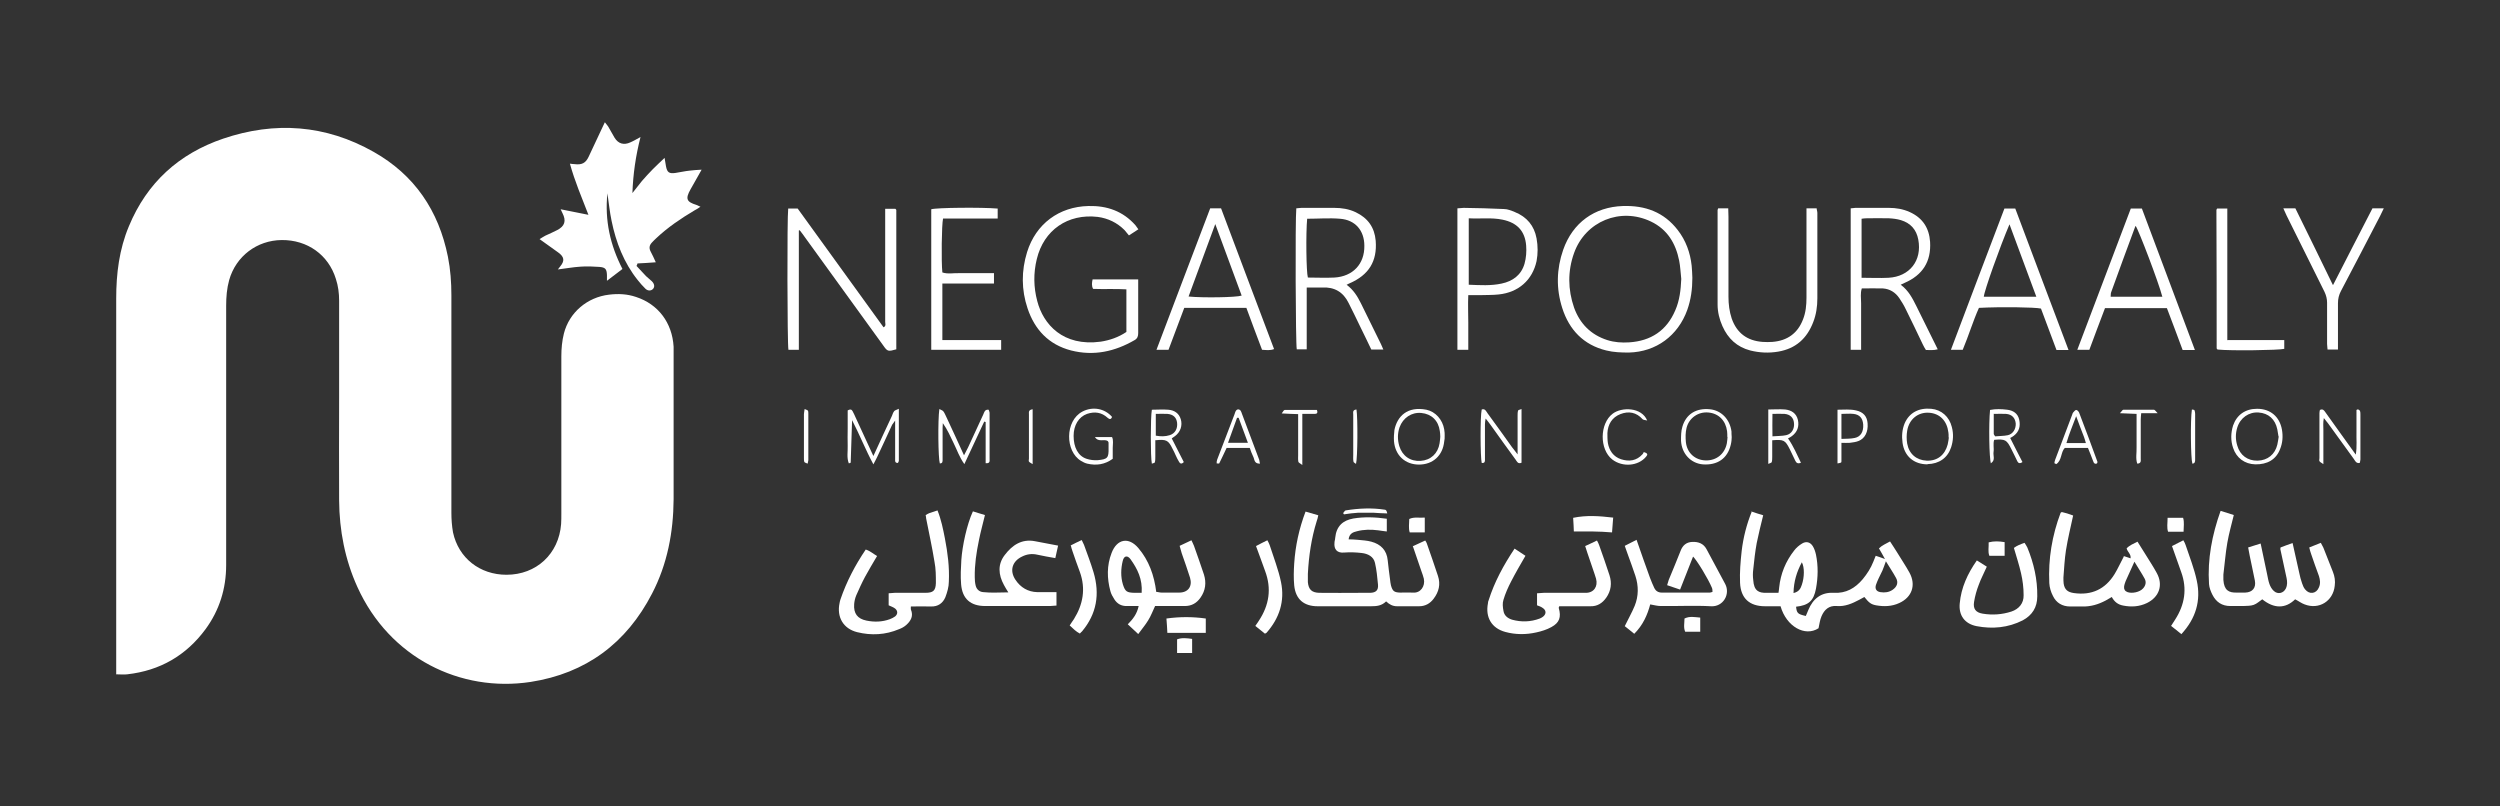 <svg xmlns="http://www.w3.org/2000/svg" id="uuid-3f47c092-8032-4492-b560-1d4d5797ee29" viewBox="0 0 1080 348.2"><rect x="0" y="0" width="1080" height="348.2" fill="#333333" stroke="none"/><path d="m50.2,291.4v-3.6c0-52.9,0-105.9,0-158.8,0-10.8,1.3-21.3,5.5-31.3,7.8-18.8,21.6-31.3,40.7-37.8,22.4-7.6,44.3-6,65,5.7,17.7,10,28.1,25.4,32.1,45.3,1.1,5.5,1.5,11.1,1.5,16.7,0,31.3,0,62.6,0,93.9,0,2.8.2,5.7.7,8.5,2.4,11.1,11.6,18.3,23.1,18.3,12.9,0,22.6-9,23.6-21.9.1-1.5.1-3.1.1-4.6,0-22.6,0-45.3,0-67.9,0-3.3.3-6.6,1.1-9.8,2.3-9.1,10.1-15.7,19.5-16.8,4-.5,7.9-.3,11.7,1,9.5,3.1,15.6,11.1,16.2,21.5,0,.9,0,1.8,0,2.6,0,21.1,0,42.2,0,63.3-.1,14.2-2.7,28-9.3,40.7-11.1,21.5-28.6,34.5-52.5,38.2-30.2,4.6-60.9-10.3-74.8-41-5.4-11.9-7.8-24.5-7.9-37.4-.1-14.8,0-29.7,0-44.5,0-13.9,0-27.9,0-41.8,0-3.2-.4-6.4-1.4-9.4-3.2-10.4-12.3-16.9-23.4-16.8-10.7.1-19.8,7-22.7,17.3-1,3.6-1.3,7.3-1.3,11.1,0,37.3,0,74.7,0,112,0,10.2-2.9,19.5-8.9,27.7-8.4,11.4-19.7,17.9-33.8,19.5-1.5.2-3,0-4.9,0Z" fill="#fff"></path><path d="m274.9,114.8c1.4,1.5,2.8,3,4.2,4.5.8.8,1.7,1.4,2.5,2.2,1.1,1.1,1.3,2.3.6,3.2-.8,1-2.3,1.1-3.4,0-1.2-1.2-2.3-2.4-3.3-3.7-6-7.5-9.4-16.3-11.3-25.6-.8-3.8-1.2-7.8-1.8-11.9-1.2,11.7,1.2,22.4,6.5,32.7-2.2,1.7-4.2,3.2-6.7,5.1,0-1.1,0-1.8,0-2.5-.1-2.6-.7-3.3-3.3-3.5-2.7-.2-5.5-.3-8.2-.1-3.2.2-6.3.8-9.7,1.2.4-.5.7-.9,1-1.3,2-2.4,1.8-4.1-.8-6-2.6-1.9-5.2-3.7-8.1-5.8,1-.6,1.7-1.1,2.5-1.5,1.7-.8,3.4-1.5,5.1-2.4,3.3-1.7,4-4,2.3-7.3-.2-.4-.4-.8-.8-1.7,4.1.8,7.7,1.5,12,2.4-2.9-7.5-5.9-14.5-8-22.1.9.1,1.4.2,2,.2,3.1.4,4.8-.4,6.1-3.2,1.8-3.8,3.5-7.5,5.3-11.3.5-1.1,1-2.2,1.7-3.6.5.7,1,1.2,1.4,1.8,1,1.6,1.8,3.3,2.8,4.9,1.6,2.6,4,3.3,6.8,2,1.4-.6,2.7-1.4,4.4-2.3-2.1,8.2-3.2,16-3.5,24.2,1.4-1.7,2.7-3.5,4.1-5.2,1.5-1.8,3.1-3.4,4.7-5.1,1.6-1.6,3.3-3.2,5.1-4.9.2,1.4.4,2.5.6,3.6.5,2.7,1.4,3.3,4.1,2.9,2.1-.3,4.1-.8,6.2-1,1.6-.2,3.2-.3,5.1-.4-1.7,3.1-3.3,5.8-4.8,8.5-2.3,4.1-1.7,5.4,2.5,6.7.5.2,1,.4,1.8.8-1,.7-1.8,1.2-2.6,1.6-5.9,3.5-11.5,7.3-16.5,12-.6.6-1.3,1.2-1.9,1.9-1.1,1.2-1.3,2.4-.5,3.9.8,1.4,1.4,2.9,2.2,4.6-2.8.2-5.3.4-7.9.5-.1.3-.2.6-.3.9Z" fill="#fff"></path><path d="m345.1,99.5v51.6h-4.5c-.5-2.5-.6-57.2-.1-61h4.1c12.3,17,24.7,34.1,37.1,51.3,1.2-.6.7-1.6.7-2.3,0-15,0-30.1,0-45.1,0-1.2,0-2.4,0-3.8h4.4s0,0,.2.2c0,0,.1.2.2.3,0,0,0,.2,0,.3,0,19.4,0,38.9,0,58.3,0,.5,0,1.1,0,1.6-3.5,1-3.8,1-5.6-1.6-11.3-15.6-22.5-31.1-33.8-46.7-.7-1-1.5-2.1-2.3-3.1-.2,0-.4,0-.5.1Z" fill="#fff"></path><path d="m731.1,120c0,4.8-.6,9.4-2.2,13.9-4,11.1-13.4,18.1-25.2,18.4-3.3,0-6.6-.1-9.8-.9-9.8-2.4-16-8.9-19-18.3-2.7-8.4-2.5-16.9.4-25.2,4.1-11.7,13.5-18.5,25.8-18.9,9.6-.3,17.7,2.6,23.7,10.4,3.5,4.5,5.4,9.8,6,15.4.2,1.7.2,3.5.3,5.3Zm-4.8.4c-.3-2.6-.4-5.3-.9-7.8-1.5-7.5-5.1-13.5-12.2-16.9-13.2-6.3-28.3-.1-33.2,13.6-2.8,7.8-2.7,15.8,0,23.6,2.5,6.9,7.2,11.7,14.3,14,3.1,1,6.3,1.2,9.5,1,9.4-.6,16.2-5.1,19.9-13.8,1.9-4.3,2.4-8.9,2.6-13.5Z" fill="#fff"></path><path d="m491.7,99.1c-1.3.9-2.5,1.6-4,2.6-.7-.8-1.3-1.6-1.9-2.3-3.2-3.2-7.1-5.1-11.6-5.7-12.9-1.5-23.3,5.7-26.3,18.2-1.5,6.1-1.4,12.2.2,18.2,2.6,10,11.1,19.7,27.4,17.5,3.9-.6,7.7-1.9,11.1-4.2v-18.4c-4.8-.3-9.6,0-14.4-.2-.7-1.4-.5-2.7-.2-4.1h19.7v5.4c0,5.9,0,11.9,0,17.8,0,1.3-.3,2.3-1.5,3-8.6,5-17.7,7-27.5,4.5-9.6-2.5-15.7-8.9-18.8-18.2-2.7-8-2.7-16.2-.2-24.3,3.8-12.2,13.8-19.6,26.5-19.9,8-.2,14.9,2.2,20.3,8.3.4.5.7,1,1.3,1.8Z" fill="#fff"></path><path d="m804.1,151.1h-4.6v-61.1c.8,0,1.4-.2,2-.2,4.8,0,9.7,0,14.5,0,3.1,0,6.1.5,9,1.8,5.5,2.5,8.4,6.8,8.8,12.9.5,8.5-3.2,14.3-11,17.7-.5.2-1,.5-1.7.8,3.4,2.5,5.1,5.9,6.8,9.3,3,6.1,6,12.2,9.2,18.6-1.8.5-3.4.3-5.1.3-.5-.8-1-1.6-1.4-2.5-2.4-5-4.8-10.1-7.3-15.1-.8-1.7-1.8-3.3-2.8-4.8-1.7-2.5-4.1-4-7.1-4.2-3-.1-5.9,0-9.1,0-.7,2.1-.3,4.2-.3,6.4,0,2.3,0,4.6,0,6.9v6.6c0,2.2,0,4.3,0,6.7Zm.1-31.1c4.1,0,7.9.2,11.6,0,9.2-.5,14.6-7.5,12.9-16.5-.8-4.3-3.3-7.1-7.5-8.4-1.7-.5-3.4-.7-5.2-.8-3.2-.1-6.4,0-9.6,0-.7,0-1.5.1-2.2.2v25.5Z" fill="#fff"></path><path d="m581.7,123c3,2.2,4.7,5,6.2,8,2.9,5.9,5.8,11.8,8.7,17.7.3.7.6,1.4,1,2.3h-5.2c-1.5-3.2-3.1-6.4-4.7-9.7-1.7-3.5-3.3-6.9-5.1-10.4-2.3-4.7-6.1-7-11.5-6.7-2.1,0-4.1,0-6.6,0,0,9,0,17.8,0,26.7h-4.3c-.5-2.2-.7-55.9-.2-60.9.7,0,1.4-.2,2.2-.2,4.7,0,9.5,0,14.2,0,3.2,0,6.4.5,9.3,1.9,5.2,2.5,8.1,6.5,8.6,12.3.7,8.9-3,14.8-11.3,18.4-.3.1-.6.3-1.2.6Zm-17-28.6c-.6,6.4-.4,23.2.3,25.5,3.8,0,7.6.2,11.5,0,8-.5,13-5.9,12.9-13.7,0-6.6-3.9-11.2-10.5-11.7-4.7-.4-9.4,0-14.3,0Z" fill="#fff"></path><path d="m538.4,133h-26.8c-2.2,5.9-4.5,11.9-6.8,18.1h-5.2c7.8-20.5,15.4-40.7,23.2-61.1h4.7c7.5,20.1,15.2,40.3,22.9,60.8-1.8.7-3.4.4-5.2.3-2.3-6-4.5-12-6.8-18.2Zm-24.9-4.9c6,.6,20.5.4,22.9-.4-3.7-10.1-7.4-20.1-11.4-30.9-4,10.8-7.7,20.8-11.5,31.2Z" fill="#fff"></path><path d="m909.4,133c-2.3,6.1-4.6,12.1-6.8,18.1h-5.2c7.8-20.5,15.4-40.7,23.1-61h4.8c7.6,20.2,15.2,40.5,22.9,61.1h-5.3c-2.2-6-4.5-12-6.8-18.1h-26.8Zm24.7-4.9c-1.5-5.9-10.3-29-11.5-30.5-.1.2-.3.4-.3.6-3.5,9.4-6.9,18.7-10.3,28.1-.2.5-.1,1.2-.2,1.9h22.4Z" fill="#fff"></path><path d="m893.6,151.2h-5.2c-2.2-5.9-4.5-12-6.7-17.9-2.7-.6-17.3-.8-26.8-.3-2.6,5.8-4.4,11.9-7,18.1h-5.1c7.7-20.5,15.4-40.7,23.1-61h4.7c7.6,20.2,15.2,40.5,23,61.1Zm-13.9-23c-3.9-10.6-7.7-20.8-11.6-31.3-4.2,9.9-10.9,28.7-11.1,31.3h22.6Z" fill="#fff"></path><path d="m634.3,151.1h-4.7v-61.1c1,0,1.9-.2,2.7-.2,5.8.1,11.6.2,17.4.5,1.6,0,3.2.7,4.7,1.3,5.2,2.1,8.4,5.9,9.4,11.4.6,3.3.6,6.6,0,9.8-1.8,8.2-7.8,13.5-16.3,14.4-2.6.3-5.3.2-7.9.3-1.6,0-3.3,0-5.3,0-.2,4.1,0,8,0,11.9,0,3.8,0,7.6,0,11.6Zm.2-56.8v28.7c4.9.2,9.6.5,14.2-.5,4.8-1,8.5-3.7,9.9-8.6.7-2.5.9-5.2.7-7.8-.5-6.3-3.9-9.9-10.2-11.2-4.8-1-9.6-.3-14.7-.6Z" fill="#fff"></path><path d="m742.3,90h4.3c0,1.3.1,2.5.1,3.6,0,11.5,0,23.1,0,34.6,0,3.2.4,6.4,1.4,9.4,2.2,6.3,6.7,9.6,13.3,10.1,1.4.1,2.9.1,4.3,0,6.4-.5,10.9-3.7,13.2-9.7,1.2-3,1.5-6.2,1.5-9.4,0-11.7,0-23.5,0-35.2,0-1.1,0-2.1,0-3.4h4.4c0,.6.3,1.3.3,2,0,12.3,0,24.6,0,36.9,0,3.5-.5,7-1.8,10.3-2.7,7-7.5,11.4-15.1,12.7-4.1.7-8.1.5-12.1-.5-5.7-1.5-9.6-5.1-12-10.5-1.3-2.9-2.1-6.1-2.1-9.3,0-13.6,0-27.2,0-40.8,0-.2.1-.4.3-.9Z" fill="#fff"></path><path d="m407.1,146.9h25.4v4.2h-30.2v-60.7c2.2-.7,21.6-.9,28.7-.3v4.3h-23.6c-.6,2.6-.8,18.6-.3,23.3,2.4.8,4.9.2,7.4.3,2.4,0,4.8,0,7.3,0s5,0,7.6,0v4.5h-22.3v24.4Z" fill="#fff"></path><path d="m1007.9,123.1c5.8-11.4,11.4-22.2,17-33.1h4.9c-.6,1.2-1.1,2.3-1.6,3.3-5.6,10.8-11.2,21.6-16.9,32.4-.9,1.7-1.3,3.4-1.3,5.3,0,6.6,0,13.1,0,20h-4.5c0-.7-.2-1.5-.2-2.4,0-5.9,0-11.9,0-17.8,0-1.7-.4-3.2-1.1-4.7-5.5-11-10.9-22-16.4-33-.5-1-.9-2-1.4-3.1h5.2c5.3,10.7,10.6,21.6,16.2,33.1Z" fill="#fff"></path><path d="m962.4,146.9h24.4v3.8c-2.2.6-23.2.9-28.8.3,0,0-.2-.1-.2-.2,0,0-.2-.2-.2-.3,0-19.1,0-38.2-.1-57.2,0-.9,0-1.8,0-2.6,0-.2.2-.4.3-.6h4.4v56.9Z" fill="#fff"></path><path d="m416.4,196.8c.8-1.6,1.3-2.6,1.8-3.5,2.2-4.8,4.4-9.6,6.6-14.3.4-.9.6-2.2,2.3-2,.1.4.4.9.4,1.4,0,6.6,0,13.2,0,19.8,0,.9.3,2.1-1.7,1.9v-17.8c-.2,0-.4-.1-.6-.2-2.8,6-5.6,12-8.6,18.4-2.2-3.1-3.2-6.2-4.6-9-1.4-2.9-2.7-5.9-4.7-8.7,0,.7-.1,1.4-.1,2.1,0,4.5,0,9,0,13.5,0,.9.1,1.8-1.2,1.8-.7-2.1-.9-18.6-.2-23.5.7.4,1.5.6,1.8,1.1.5.7.8,1.5,1.2,2.3,2.5,5.4,5,10.7,7.7,16.7Z" fill="#fff"></path><path d="m377.3,197c2.8-6.2,5.4-11.7,8-17.3.3-.7.5-1.5,1-2.1.3-.4,1-.5,2-1,0,7.7,0,15.1,0,22.4,0,.4-.3.7-.4,1-1.4,0-1.2-.9-1.2-1.6,0-3.2,0-6.4,0-9.5,0-2.2,0-4.4,0-7.2-.6.9-1,1.3-1.3,1.8-2.2,4.7-4.3,9.4-6.5,14-.4.9-.9,1.7-1.6,3.1-3.4-6.3-5.8-12.5-9.2-19.1-.2,6.7-.4,12.6-.6,18.4,0,0-.4.1-.8.3-1-2.5-.4-5.1-.5-7.6-.1-2.5,0-5,0-7.6v-7.7c1-.6,1.7-.5,2.1.3.5.9.9,1.8,1.3,2.7,2.5,5.4,4.9,10.7,7.7,16.7Z" fill="#fff"></path><path d="m624.1,188.2c0,1,0,1.7-.2,2.5-.6,6.1-4.9,10-10.9,10-6,0-10.3-4-10.8-10.1-.1-1.6,0-3.3.2-4.9,1.2-5.8,5.5-10.3,13.8-8.7,3.9.8,7,4.3,7.7,8.5.2,1,.2,2,.2,2.8Zm-1.9.4c0-.9-.1-1.7-.2-2.4-.6-4.5-3.6-7.4-8-7.8-4.2-.4-7.9,2.1-9.4,6.2-.9,2.7-.9,5.4-.1,8.1,1.3,4.3,4.8,6.7,9.2,6.4,4.4-.3,7.5-3.2,8.2-7.6.2-1,.2-2,.3-2.8Z" fill="#fff"></path><path d="m832.7,200.6c-5.9,0-10-3.5-10.8-9.3-.4-2.9-.2-5.7.9-8.4,2-4.6,6.1-6.8,11.5-6.3,4.4.4,7.8,3.4,8.9,7.9.8,3,.6,5.9-.3,8.7-1.5,4.6-5.2,7.2-10.2,7.3Zm9.1-11.6c0-1.1,0-1.7-.1-2.2-.6-5-3.7-8.2-8.4-8.5-4.7-.3-8.6,2.8-9.4,7.8-.3,1.8-.3,3.7,0,5.5.8,4.5,4,7.2,8.4,7.4,4.6.2,7.9-2.4,9.1-7,.3-1.2.4-2.4.5-3Z" fill="#fff"></path><path d="m975.1,176.6c5.7,0,9.7,3.4,10.7,9,.5,2.9.3,5.7-.8,8.4-1.7,4.5-5.5,6.7-10.7,6.6-4.6-.1-8.2-2.8-9.6-7.1-1.1-3.2-1-6.5,0-9.7,1.6-4.6,5.3-7.2,10.3-7.2Zm9.2,11.9c-.2-1-.3-2-.5-3-.9-4.4-3.8-7-8.1-7.3-4.2-.3-7.9,2.3-9.2,6.5-.8,2.6-.8,5.2,0,7.8,1.2,4.2,4.5,6.6,8.8,6.5,4.3-.1,7.5-2.7,8.5-6.9.3-1.2.4-2.4.6-3.5Z" fill="#fff"></path><path d="m1018.6,176.8c.3.2.8.4.9.7.2.5.2,1.1.2,1.6,0,6.5,0,13,0,19.4,0,.5-.2,1-.3,1.5-1.6.3-2-1-2.6-1.8-3.7-5.1-7.3-10.1-11-15.2-.5-.7-1.1-1.3-1.9-2.4-.4,2-.2,3.6-.2,5.2,0,1.5,0,3.1,0,4.6v10.1c-.9-.6-1.5-.9-1.7-1.3-.2-.3,0-.9,0-1.3,0-6.5,0-13,0-19.4,0-.5.1-1,.2-1.4,1.3-.6,1.8.2,2.3.9,2.4,3.4,4.9,6.8,7.3,10.2,1.9,2.6,3.7,5.1,5.9,8.2.6-3.6.2-6.7.3-9.8,0-3.2,0-6.3,0-9.5.2-.1.5-.2.7-.3Z" fill="#fff"></path><path d="m748.1,188.8c0,.8-.1,2.1-.4,3.3-1.4,6-5.8,9-12.2,8.5-5.1-.5-9-4.6-9.3-10.2,0-2,0-4.2.6-6.1,1.6-5.4,5.9-8.1,11.9-7.5,4.9.5,8.6,4.3,9.3,9.6,0,.7,0,1.3.1,2.5Zm-1.9,0c0-.9,0-1.7-.1-2.5-.6-4.6-3.6-7.7-8.1-8.1-4.3-.4-8.3,2.3-9.4,6.6-.5,2-.5,4.1-.3,6.2.5,4.7,4,7.8,8.6,7.9,4.6.1,8.2-2.8,9.1-7.4.2-1,.2-2,.3-2.8Z" fill="#fff"></path><path d="m655.6,196.4c0-1.6,0-2.4,0-3.2,0-4.5,0-9,0-13.5,0-.8,0-1.6.2-2.3,0-.3.8-.4,1.5-.7v23.2c-1.6.7-2-.6-2.6-1.4-3.6-4.9-7.1-9.8-10.6-14.7-.6-.9-1.3-1.7-2.3-3-.2,1.1-.3,1.8-.3,2.5,0,4.9,0,9.9,0,14.8,0,.9.2,2.1-1.4,1.9-.6-2.4-.7-20.1,0-23.1,1.5-.5,1.9.8,2.5,1.6,3.6,4.9,7.1,9.8,10.6,14.7.6.8,1.3,1.6,2.4,3.1Z" fill="#fff"></path><path d="m544.2,200.3c-2.5,0-2.2-1.9-2.8-3-.6-1.2-1-2.4-1.5-3.8h-10c-1.1,2.3-2.1,4.5-3.2,6.7,0,.1-.6,0-1.1,0,0-.6,0-1.1.2-1.6,2.5-6.5,5-13.1,7.5-19.6.2-.5.3-1.1.6-1.5.5-.9,1.6-.8,2.1,0,.2.4.4.8.5,1.2,2.5,6.6,5,13.3,7.5,20,.1.4.1.8.3,1.6Zm-9.1-19.8c-.2,0-.5,0-.7,0-1.3,3.5-2.6,7.1-3.9,10.8h8.6c-1.4-3.8-2.7-7.3-4-10.8Z" fill="#fff"></path><path d="m478.6,190.6c-1.5-1.2-4,.7-5.6-1.8h7.4c.7,1.4.3,3.1.3,4.7,0,1.5,0,3.1,0,4.7-3.4,2.5-7.1,3-11,2.1-.9-.2-1.9-.7-2.7-1.2-6.9-4.1-7-17.3.6-21.3,4.4-2.3,9.6-1.4,12.8,2.3-.4,1.2-1.1,1.1-1.9.4-2.6-2.4-5.6-2.8-8.9-1.7-3.6,1.3-5.8,4.9-5.8,9.5,0,4.9,1.9,8.7,5.6,9.9,1.5.5,3.2.7,4.8.6,4.3-.4,4.8-1,4.7-5.3,0-.8,0-1.5,0-2.3,0-.2-.2-.4-.3-.6Z" fill="#fff"></path><path d="m906.1,200.1c-1.1.6-1.6,0-1.9-1-.7-1.8-1.4-3.7-2.2-5.6h-10c-1.8,1.8-1.2,5.4-3.7,7-.3-.1-.5-.3-.8-.4.1-.5.1-1,.3-1.4,2.5-6.5,4.9-13.1,7.4-19.6.1-.3.2-.7.4-.9.4-.4.9-1.1,1.3-1.1.5,0,1.1.7,1.3,1.2,2.7,7,5.3,14.1,7.9,21.2,0,.2,0,.4-.2.7Zm-5-8.7c-.3-1-.5-1.8-.8-2.6-1.1-2.8-2.2-5.7-3.4-9-.9,2.3-1.6,4.1-2.3,6-.7,1.8-1.3,3.6-1.9,5.6h8.4Z" fill="#fff"></path><path d="m772.5,189.5c2.3,3.3,3.8,6.9,5.5,10.4-1.4.6-2,0-2.4-.8-.8-1.7-1.6-3.4-2.4-5-2-4-2.6-4.3-7.6-3.9,0,2.3,0,4.7,0,7.1,0,.8,0,1.6-.2,2.3,0,.3-.8.5-1.5.8v-23.5c2.5,0,4.9-.2,7.3,0,2.7.3,4.8,1.6,5.5,4.5.6,2.8-.2,5.2-2.6,7-.5.4-1.1.7-1.7,1Zm-6.8-10.8c0,3.5-.1,6.5,0,9.8,2.2-.2,4.1-.1,5.9-.5,2.4-.5,3.7-2.8,3.4-5.3-.2-2.3-1.7-3.7-4.1-3.9-1.6-.1-3.2,0-5.2,0Z" fill="#fff"></path><path d="m499.1,190.3c0,2.2,0,4.5,0,6.8,0,.9,0,1.8-.2,2.6,0,.3-.8.4-1.3.6-.6-2.8-.6-20,0-23.3,2.3,0,4.7-.2,7.1,0,2.6.2,4.6,1.5,5.4,4.1.8,2.7-.1,5.5-2.5,7.3-.5.4-1.1.7-1.4,1,1.8,3.5,3.5,6.9,5.2,10.2-.9,1-1.6.7-2,0-.6-.9-1-1.9-1.5-2.9-.4-.9-.8-1.8-1.3-2.7-1.9-3.9-2.7-4.3-7.6-3.8Zm.2-2.1c2.1.4,4.1.4,6-.2,2.3-.7,3.5-2.8,3.2-5.4-.3-2.3-1.7-3.6-4.2-3.8-1.6-.1-3.2,0-5,0v9.5Z" fill="#fff"></path><path d="m860.1,200.3c-.8-2.3-1-17.3-.4-23.2,2.4-.5,5-.4,7.4-.1,2.6.3,4.6,1.6,5.2,4.3.6,2.8,0,5.2-2.4,7-.5.4-1.1.7-1.5.9,1.8,3.5,3.5,7,5.3,10.4-1.1.8-1.8.5-2.2-.3-.9-1.8-1.7-3.6-2.6-5.3-2-4-2.6-4.4-7.4-4-.6,1.7,0,3.6-.3,5.4-.2,1.5.9,3.4-1.1,4.7Zm1.2-21.6c0,3.2,0,6,0,8.7,0,.3.3.6.6,1.1,1.8-.2,3.7-.1,5.5-.5,2.2-.5,3.5-2.7,3.4-5-.2-2.4-1.6-4-4.2-4.2-1.6-.1-3.2,0-5.2,0Z" fill="#fff"></path><path d="m711.7,181.7c-1-.3-1.7-.2-2.1-.6-2.7-3-6-3.6-9.6-2.2-3.6,1.4-5.4,4.4-5.6,8.2,0,1.4,0,2.9.2,4.3.6,3.3,2.4,5.9,5.7,7,3.5,1.1,6.7.7,9.3-2.2.3-.3.4-.8.5-.9,1.8.5,1.8,1.1,1,2-3.4,4.1-10.2,4.6-14.6,1.2-5.6-4.4-5.5-15.5.2-19.8,3.8-2.9,12.5-2.9,14.9,3Z" fill="#fff"></path><path d="m793.8,177c2.8,0,5.4-.3,8,.3,3.2.7,4.8,2.6,5,5.6.3,3.6-1.1,6.5-3.9,7.6-1.2.5-2.5.6-3.8.8-1.1.1-2.1,0-3.6,0,0,2.8,0,5.3,0,7.8,0,.8,0,.8-1.7,1.1v-23.1Zm1.8,12.6c2-.1,3.8,0,5.6-.4,2.6-.5,3.9-2.7,3.7-5.8-.2-2.7-1.5-4.3-4.2-4.6-1.7-.2-3.4,0-5.2,0v10.8Z" fill="#fff"></path><path d="m932.1,178.5h-7.1c-.1,1.1-.2,1.9-.2,2.8,0,5.6,0,11.2,0,16.8,0,.9.3,2.1-1.5,2.2-.8-2.3-.2-4.7-.3-7.1,0-2.3,0-4.6,0-6.9v-7.5c-2.3-.1-4.4-.2-7.2-.3.8-.8,1.1-1.5,1.5-1.5,4.4,0,8.8,0,13.2,0,.4,0,.8.7,1.7,1.6Z" fill="#fff"></path><path d="m562.5,200.8c-.9-.7-1.5-.9-1.6-1.3-.2-1-.1-2-.1-2.9,0-5.8,0-11.6,0-17.7-2.3,0-4.4-.2-7.1-.3.6-.8.9-1.5,1.3-1.5,4.7,0,9.4,0,13.9,0,.5,1.3,0,1.7-.9,1.7-1.7,0-3.4,0-5.4,0,0,4,0,7.5,0,11.1,0,3.5,0,6.9,0,11Z" fill="#fff"></path><path d="m946.9,176.9c.5.1,1,.1,1.1.3.2.5.3,1,.3,1.6,0,6.5,0,13.1,0,19.6,0,.9,0,1.8-1.2,1.9-.7-2.2-.9-18.9-.2-23.4Z" fill="#fff"></path><path d="m586,176.9c.6,3.7.5,21-.2,23.5-.5-.4-1.1-.6-1.1-1-.2-1-.1-2-.1-2.9,0-5.8,0-11.6,0-17.4,0-.9-.4-2.1,1.5-2.2Z" fill="#fff"></path><path d="m446.1,176.9v23.6c-.8-.5-1.3-.7-1.6-1.1-.2-.3,0-.8,0-1.3,0-6.4,0-12.7,0-19.1,0-.9-.3-2,1.7-2.2Z" fill="#fff"></path><path d="m348.9,200.3c-.6-.3-1.2-.4-1.4-.7-.2-.4-.2-1.1-.2-1.6,0-6.4,0-12.7,0-19.1,0-.6.2-1.3.3-2.2.6.3,1.2.4,1.4.7.2.3.2.8.2,1.3,0,6.7,0,13.4,0,20.1,0,.4-.2.8-.3,1.5Z" fill="#fff"></path><path d="m756.4,220.9c2,.7,3.7,1.2,5.3,1.7-1,4.1-2,8-2.8,12-.7,3.8-1.1,7.6-1.5,11.4-.2,1.5-.2,3.1,0,4.6.3,4.6,2.3,5.6,5.8,5.5,1.6,0,3.3,0,5.1,0,.1-.9.3-1.6.3-2.3.6-5.9,2.8-11.3,6.5-16,.9-1.2,2.1-2.2,3.4-3,1.8-1.1,3.5-.6,4.6,1.1.7,1.1,1.1,2.4,1.4,3.7,1,4.9.9,9.8,0,14.7-1,5.3-3.2,7.2-8.6,7.8.3,2.8.7,3.2,4.2,4,.4-.8.7-1.7,1.1-2.6,2-4.8,5.5-7.7,10.9-7.4,5.4.3,9.3-2,12.6-5.9,1.9-2.3,3.5-4.8,4.6-7.6.3-.8.6-1.6,1-2.5,1.3.4,2.4.8,4,1.4-1-1.8-1.7-3.1-2.6-4.6,1.3-1.3,3-2,4.8-3,1,1.6,2,3,2.9,4.5,1.8,3,3.8,5.9,5.5,9,2.9,5.3,1.1,10.6-4.4,13.1-3.2,1.5-6.6,1.6-10,1-2.2-.4-3.1-1.1-5.1-3.6-.7.4-1.4.8-2.2,1.2-3,1.6-6.2,3-9.7,2.7-3.4-.3-5.4,1.6-6.6,4.4-.7,1.6-.9,3.4-1.3,5.2-5.8,3.8-13.9-.7-16.4-9.5-2.2,0-4.4,0-6.7,0-6.7,0-10.5-3.4-10.8-10.1-.2-4.6.2-9.2.7-13.8.7-5.8,2.1-11.4,4.4-17.1Zm58.3,21.6c-.7,1.8-1,2.9-1.5,4-.5,1.2-1.2,2.3-1.7,3.5-.4.9-.8,1.8-1.1,2.7-.5,1.7.2,2.8,1.9,3.1,1.9.3,3.7.1,5.3-1,1.9-1.3,2.6-3.1,1.5-5.1-1.3-2.4-2.8-4.6-4.5-7.4Zm-39.9,13.7c2.5-.6,3.1-2.1,3.6-3.6,1.1-3.2,1.2-7.5,0-9.7-2.2,4.1-3.5,8.3-3.6,13.2Z" fill="#fff"></path><path d="m610.5,235.9c1.8-.8,3.4-1.6,5.2-2.4.3.5.6.9.7,1.3,1.6,4.7,3.3,9.3,4.8,14,1.2,3.6.4,6.9-1.9,9.9-1.5,2-3.6,3.2-6.2,3.2-3.2,0-6.4,0-9.6,0-1.9,0-3.3-.8-4.7-2.1-1.9,1.9-4.1,2.1-6.5,2.1-7.7,0-15.4,0-23.1,0-5.9,0-9.5-3-10.1-9-.3-3.1-.2-6.4,0-9.5.5-7.6,2.1-15,4.9-22.4,1.8.5,3.5,1,5.5,1.6-.2,1-.4,1.8-.7,2.6-2.3,7.4-3.4,15-3.8,22.7,0,1.2,0,2.4,0,3.6.3,3.2,1.7,4.5,4.9,4.6,5.9.1,11.9,0,17.8,0,1.4,0,2.9,0,4.3,0,2.4-.1,3.5-1.1,3.3-3.5-.3-3.2-.6-6.4-1.3-9.4-.6-2.8-3.1-4-5.7-4.3-2.5-.3-5.1-.4-7.6-.2-3.1.3-4.5-1.4-4.2-4.3,0-.7.3-1.3.3-2,.5-5.2,3.4-7.6,7.8-8.4,4.8-.8,9.6-.6,14.5.1v5.5c-1.4-.2-2.6-.3-3.7-.5-3.1-.4-6.2-.4-9.2.4-1.7.4-3.3,1-3.6,3.5,1.4,0,2.7.1,4,.2,2,.2,4,.3,5.8.8,4.1,1.1,6.7,3.7,7.1,8.1.3,2.7.6,5.4,1,8.2.1.9.2,1.8.4,2.6.7,2.5,1.4,3,3.9,3.1,1.9,0,3.8-.1,5.6,0,3.2.3,5.4-2.7,4.7-6-.3-1.1-.6-2.1-1-3.1-1.2-3.6-2.5-7.2-3.8-11.1Z" fill="#fff"></path><path d="m959.7,220.8c2.1.7,3.7,1.2,5.3,1.7-1,4.1-2.1,8-2.8,12-.8,4.5-1.1,9.1-1.7,13.7,0,.8,0,1.5,0,2.3.3,4.5,2.3,5.6,5.8,5.5,1.2,0,2.4,0,3.6,0,3.2-.1,4.8-2.1,4.2-5.2-.7-3.6-1.5-7.1-2.2-10.6-.2-1.2-.4-2.3-.7-3.7,1.8-.6,3.5-1.1,5.4-1.7,1,4.6,1.9,9,2.8,13.3.3,1.4.5,2.8,1,4.2.4,1.1,1,2.2,1.9,3,1.7,1.6,4.2,1,5.2-1.1.7-1.5.6-3,.3-4.5-.9-4.2-1.8-8.4-2.7-12.5,0,0,0-.2.1-.7,1.5-.6,3.2-1.2,5.2-1.9,1,4.5,2,8.8,2.9,13,.3,1.5.7,3,1.2,4.4.3.9.7,1.9,1.3,2.6,1.9,2.4,4.9,1.9,6-.9.7-1.6.5-3.2,0-4.8-1.2-3.2-2.3-6.4-3.4-9.6-.3-.8-.5-1.6-.8-2.8,1.7-.7,3.3-1.3,5-2,.4.8.8,1.5,1.1,2.1,1.4,3.5,2.7,6.9,4.1,10.4.8,2,1.1,4,.8,6.1-.7,6.6-6.8,10.4-13,8-1.4-.5-2.7-1.5-4.1-2.2-4.2,4.1-9.1,4.1-14.2,0-1.2.8-2.3,1.9-3.7,2.4-1.4.5-3,.4-4.5.5-1.9,0-3.7,0-5.6,0-3.6,0-6.1-1.7-7.7-4.8-.7-1.4-1.4-3.1-1.5-4.7-.7-10.8,1.3-21.2,5-31.6Z" fill="#fff"></path><path d="m399.9,222.5c.5-.3,1-.6,1.5-.8,1.1-.4,2.3-.8,3.6-1.2,1.6,4,2.4,8,3.2,12.1,1.2,6.2,2,12.4,1.7,18.7,0,2.2-.7,4.6-1.5,6.7-1.1,2.6-3.2,4.1-6.2,4-2.9-.1-5.7,0-8.7,0,0,.5-.1,1,0,1.3,1.2,2.8,0,4.9-2,6.7-.9.8-2,1.4-3.1,1.8-5.9,2.5-12,2.8-18.1,1.3-6-1.5-8.9-6.5-7.6-12.6.1-.5.2-1.1.4-1.6,2.6-7.6,6.3-14.7,10.9-21.5,1.9.6,3.3,1.9,4.9,2.8-1.8,3.1-3.6,6-5.2,9-1.4,2.6-2.6,5.3-3.8,8-.5,1.2-.8,2.5-.9,3.8-.3,4,1.4,6.3,5.3,7.1,3.4.7,6.8.6,10.1-.6.8-.3,1.6-.7,2.3-1.2,1.2-1,1.2-2.4,0-3.4-.8-.6-1.7-.9-2.8-1.4v-5.2c1,0,1.8-.2,2.7-.2,4.4,0,8.8,0,13.2,0,3.3,0,4.4-.9,4.5-4.2,0-3.1,0-6.2-.6-9.2-1-6.3-2.4-12.5-3.6-18.7,0-.4-.1-.8-.2-1.4Z" fill="#fff"></path><path d="m917.4,240.2c.9.3,1.9.6,3,1,.3-1.8-1.3-2.7-1.7-4.3,1.2-1.3,2.9-2,4.7-2.9,1.1,1.7,2.1,3.4,3.2,5.1,1.7,2.8,3.6,5.6,5.1,8.4,2.9,5.2,1.1,10.4-4.2,13-3.3,1.6-6.8,1.8-10.3,1.1-2.2-.4-3.8-1.6-4.9-3.7-.9.5-1.8,1-2.6,1.5-3.2,1.7-6.5,2.7-10.1,2.6-1.8,0-3.5,0-5.3,0-3.4,0-6-1.6-7.4-4.5-.9-1.7-1.5-3.7-1.6-5.6-.5-10.4,1.2-20.6,4.9-30.4,0,0,.2-.1.5-.3.7.2,1.5.4,2.3.6.9.3,1.8.6,2.6.9-1.1,5.1-2.3,10-3.1,15-.6,3.9-.8,7.9-1.1,11.8,0,.9,0,1.8.1,2.6.4,2.6,1.7,3.7,4.4,4.1,7.7,1.1,13.6-1.7,17.6-8.2,1.4-2.3,2.5-4.8,4-7.6Zm4.7,2.4c-1.4,3.2-2.6,5.8-3.8,8.4-.3.8-.6,1.6-.7,2.5-.1,1.1.4,1.9,1.5,2.3,2,.7,5.3,0,6.7-1.6,1.1-1.2,1.5-2.7.7-4.2-1.3-2.4-2.8-4.6-4.4-7.3Z" fill="#fff"></path><path d="m664,261.5v-5.2c1,0,2-.2,2.9-.2,6.1,0,12.1,0,18.2,0,3.4,0,5.3-2.7,4.4-6.1-.2-.6-.4-1.3-.6-1.9-1.1-3.1-2.1-6.2-3.2-9.4-.3-.8-.5-1.7-.9-2.8,1.7-.8,3.3-1.5,5.1-2.4.4.8.8,1.5,1,2.2,1.5,4.2,3,8.5,4.4,12.8,1.1,3.4.7,6.7-1.4,9.7-1.7,2.4-3.9,3.8-6.9,3.7-4.5,0-9,0-13.4,0-.1.4-.3.6-.2.8,1.1,3.9.3,6.3-3.2,8.2-2,1.1-4.2,1.8-6.5,2.3-4.4,1-9,1-13.4-.2-5.9-1.6-8.7-6.3-7.5-12.4,0-.4.1-.9.3-1.3,2.5-7.9,6.4-15.1,11.2-22.3,1.7,1.1,3.2,2.1,4.7,3.1-2.2,3.8-4.3,7.4-6.2,11.1-1.3,2.5-2.5,5.2-3.3,7.9-.5,1.5-.3,3.2,0,4.8.3,2,1.8,3.2,3.7,3.8,4,1.1,8,1,12-.5.5-.2,1-.5,1.4-.8,1.5-1.2,1.4-2.8-.2-3.8-.7-.5-1.5-.8-2.4-1.1Z" fill="#fff"></path><path d="m731.5,240.2c-2,5-3.8,9.7-5.7,14.5-1.9-.7-3.7-1.2-5.6-1.9.3-.9.5-1.6.7-2.3,1.7-4.2,3.5-8.3,5.1-12.5.9-2.4,2.5-3.8,5.1-3.9,2.6-.1,4.8.7,6.1,3.1,2.7,5,5.4,10,8.1,15.1,2.3,4.4-.9,9.9-6.1,9.6-7.2-.4-14.5,0-21.8-.1-1.4,0-2.8-.4-4.5-.7-1.2,4.5-3.1,8.9-6.9,12.7-1.5-1.2-2.9-2.4-4.1-3.3,1.5-3.1,3.1-5.9,4.3-8.8,1.7-4.2,1.7-8.6.3-12.9-1.1-3.2-2.2-6.4-3.4-9.6-.4-1-.7-2.1-1.2-3.4,1.7-.9,3.3-1.7,5.1-2.6,2,5.7,3.8,11,5.8,16.4.6,1.5,1.2,3.1,1.9,4.5.6,1.2,1.7,1.9,3.2,1.9,6.9,0,13.9,0,20.8,0,.3,0,.6-.2,1.1-.3,0-.6,0-1.3-.3-1.9-1.5-3.6-6.4-11.8-8.3-13.6Z" fill="#fff"></path><path d="m491.7,273.9c-1.7-1.6-3-2.8-4.5-4.2,2.2-2.2,4-4.5,4.7-7.9-1.8,0-3.4,0-5,0-2.5.1-4.3-1-5.5-2.9-.7-1.1-1.4-2.3-1.7-3.5-1.5-5.5-1.6-11.1.5-16.5,2.3-6.1,7.4-7.1,11.6-2.1,4.5,5.3,6.8,11.7,7.7,18.9.7,0,1.5.3,2.3.3,2.5,0,5.1,0,7.6,0,3.9,0,5.8-2.7,4.7-6.4-1.1-3.6-2.4-7.1-3.6-10.6-.3-1-.6-2.1-.9-3.2,1.7-.8,3.3-1.6,5.1-2.4.4.9.8,1.6,1.1,2.4,1.5,4.1,2.9,8.3,4.3,12.4,1.1,3.5.7,6.9-1.5,10-1.6,2.3-3.8,3.6-6.7,3.6-4.3,0-8.6,0-12.9,0-1,2.1-1.8,4.3-3,6.2-1.2,2-2.7,3.7-4.2,5.8Zm1.5-17.8c.4-5.9-1.8-10.3-4.8-14.5-1.4-1.9-2.9-1.5-3.4.8-.8,3.3-.9,6.8.1,10.1,1,3.1,1.7,3.5,5,3.6,1,0,1.9,0,3.2,0Z" fill="#fff"></path><path d="m456.4,256v5.6c-.9,0-1.8.2-2.8.2-9.3,0-18.7,0-28,0-6.3,0-9.9-3.1-10.4-9.4-.3-3.5-.1-7,.1-10.5.4-6,2.4-15.4,5-21,1.7.5,3.4,1.1,5.2,1.6-.9,3.8-1.9,7.3-2.6,10.9-1.1,5.3-1.9,10.6-1.8,16,0,1.2.1,2.4.4,3.6.4,1.6,1.6,2.7,3.3,2.8,3.5.4,6.9.1,10.8.1-.8-1.3-1.4-2.2-1.9-3.2-2.4-4.4-2.8-8.9.4-13,3.2-4.2,7.3-7,13-5.9,3.2.6,6.4,1.2,10,1.9-.4,1.9-.8,3.5-1.2,5.4-2.7-.5-5.3-.9-7.9-1.5-2.2-.5-4.4-.2-6.4.8-4.3,2-5.6,6.1-2.9,10.1,2.2,3.3,5.4,5.2,9.4,5.3,2.6,0,5.3,0,8.3,0Z" fill="#fff"></path><path d="m854,242.1c1.6,1,2.9,1.8,4.3,2.7-1.2,2.8-2.6,5.3-3.5,7.9-.9,2.3-1.6,4.8-2,7.3-.5,3,.7,4.6,3.7,5.1,4.2.7,8.4.4,12.4-.9,3.3-1.1,5.4-3.6,5.3-7.1,0-3.2-.4-6.4-1.1-9.4-.8-3.6-2-7.2-3.1-11,1.3-1,2.9-1.6,4.6-2.2.4.7.9,1.3,1.2,2,2.8,6.8,4.4,13.8,4.3,21.1,0,4.8-2.2,8.2-6.3,10.4-6.3,3.2-13.1,3.8-19.9,2.5-5.1-1-7.8-4.6-7.3-9.8.6-6.8,3.4-12.9,7.4-18.6Z" fill="#fff"></path><path d="m462.4,235.7c1.7-.9,3.2-1.6,4.9-2.4.4.8.7,1.4,1,2.1,1.4,3.9,2.9,7.8,4.1,11.8,2.8,9.4,1.4,18-5,25.6-.2.2-.5.4-.9.9-1.6-.8-2.9-2.1-4.4-3.5.6-1,1.2-1.8,1.8-2.7,4-6.4,5.2-13.2,2.6-20.4-1.1-3-2.2-6-3.2-9-.3-.7-.4-1.4-.7-2.4Z" fill="#fff"></path><path d="m546.4,273.7c-1.2-1-2.6-2.1-4.1-3.3.6-.8,1-1.5,1.5-2.2,4.5-6.8,5.6-13.9,2.7-21.6-1.3-3.5-2.5-7-3.9-10.7,1.7-.9,3.2-1.7,4.9-2.5.4.8.8,1.4,1,2.1,1.7,5.3,3.8,10.6,4.9,16,1.7,8.2-.7,15.6-6.3,21.9-.1.1-.4.2-.8.4Z" fill="#fff"></path><path d="m942.3,273.9c-1.5-1.2-2.8-2.3-4.4-3.5.6-1,1.2-1.9,1.8-2.8,4.1-6.4,5.2-13.2,2.6-20.4-1.3-3.7-2.6-7.4-4-11.3,1.6-.8,3.1-1.6,4.9-2.5.4.7.8,1.4,1,2.1,1.7,5.1,3.7,10.1,4.8,15.3,1.9,8.7-.4,16.4-6.7,23.2Z" fill="#fff"></path><path d="m520.9,273.4h-16.6c-.1-2-.2-3.9-.4-6.2,5.8-.8,11.3-.8,17,0v6.2Z" fill="#fff"></path><path d="m734.5,272.9h-6.5c-.8-1.8-.3-3.8-.3-5.7,2.2-1.1,4.4-.6,6.8-.4v6.2Z" fill="#fff"></path><path d="m515,282.1h-6.5v-5.9c2.1-.8,4.2-.5,6.5-.2v6.1Z" fill="#fff"></path><path d="m866,234.2v5.9h-6.6c-.7-1.8-.2-3.7-.3-5.8,2.3-.6,4.4-.5,6.9-.1Z" fill="#fff"></path><path d="m936.5,223.7h6.6c.6,1.9.2,3.9.2,6h-6.7c-.6-1.8-.2-3.7-.2-6Z" fill="#fff"></path><path d="m696.9,223.5c-.2,2.4-.3,4.4-.5,6.5-2.9-.2-5.6-.4-8.3-.4-2.6,0-5.2,0-8.2,0,0-1.7-.2-3.6-.3-5.9,5.7-1.2,11.3-.8,17.2-.1Z" fill="#fff"></path><path d="m615.5,223.7v6.3h-6.5c-.6-1.8-.2-3.8-.2-5.8,2.1-1,4.3-.4,6.7-.6Z" fill="#fff"></path><path d="m580.2,221.7c.4-.4.7-1.1,1.1-1.2,5.6-.9,11.3-1.2,17-.3.5,0,.8.6,1,1.6-2,0-4-.2-6-.3-2.2,0-4.4,0-6.6,0-2,.1-4.1.4-6.1.7-.1-.2-.3-.4-.4-.6Z" fill="#fff"></path></svg>